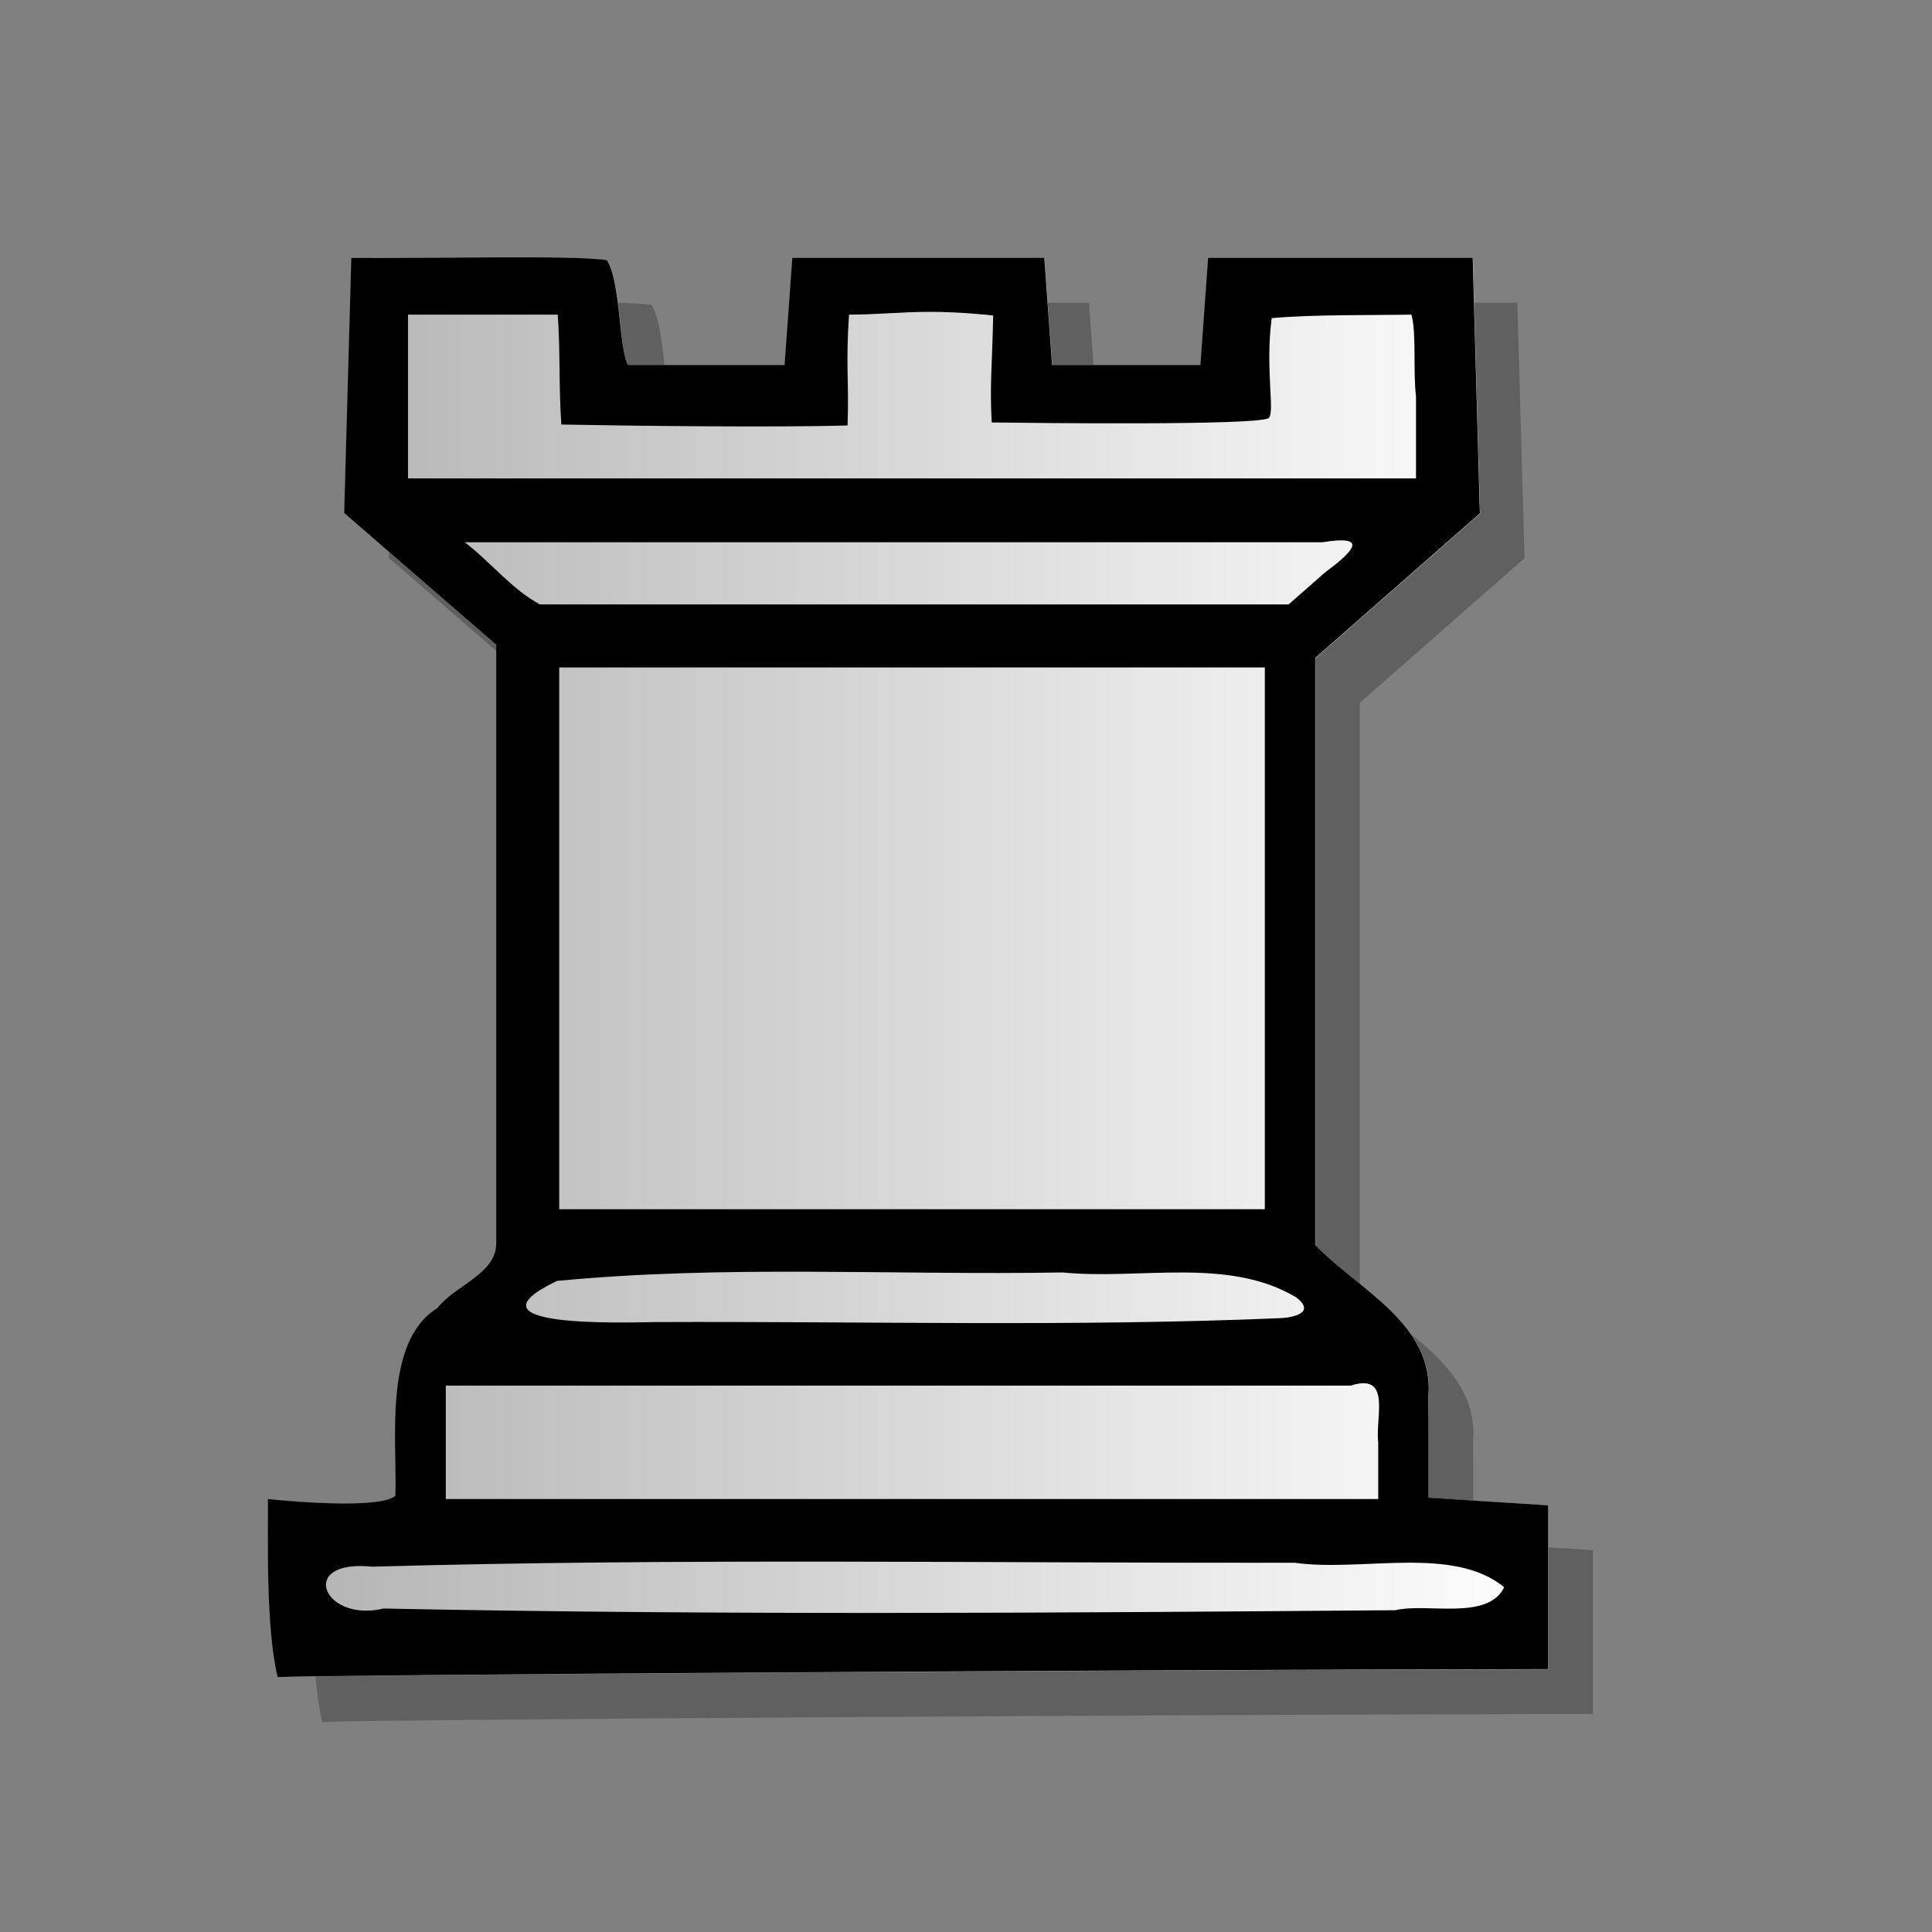 <?xml version="1.0" encoding="UTF-8" standalone="no"?>
<!DOCTYPE svg PUBLIC "-//W3C//DTD SVG 20010904//EN"
"http://www.w3.org/TR/2001/REC-SVG-20010904/DTD/svg10.dtd">
<!-- Created with Inkscape (http://www.inkscape.org/) -->
<svg
   version="1.0"
   x="0"
   y="0"
   width="115pt"
   height="115pt"
   id="svg1710"
   sodipodi:version="0.32"
   inkscape:version="0.40"
   sodipodi:docname="white-rook.svg"
   sodipodi:docbase="/home/daniel/Desktop/Projects/chessmonk/Data"
   xmlns="http://www.w3.org/2000/svg"
   xmlns:cc="http://web.resource.org/cc/"
   xmlns:inkscape="http://www.inkscape.org/namespaces/inkscape"
   xmlns:sodipodi="http://sodipodi.sourceforge.net/DTD/sodipodi-0.dtd"
   xmlns:rdf="http://www.w3.org/1999/02/22-rdf-syntax-ns#"
   xmlns:dc="http://purl.org/dc/elements/1.1/"
   xmlns:xlink="http://www.w3.org/1999/xlink">
  <rect width="100%" height="100%" fill="#808080" stroke="none"/>
  <sodipodi:namedview
     id="base"
     pagecolor="#ffffff"
     bordercolor="#666666"
     borderopacity="1.0"
     inkscape:pageopacity="0.0"
     inkscape:pageshadow="2"
     inkscape:zoom="2.4559706"
     inkscape:cx="38.395978"
     inkscape:cy="53.722900"
     inkscape:window-width="640"
     inkscape:window-height="562"
     inkscape:window-x="126"
     inkscape:window-y="189"
     inkscape:current-layer="svg1710" />
  <defs
     id="defs3">
    <linearGradient
       inkscape:collect="always"
       xlink:href="#linearGradient1689"
       id="linearGradient3038"
       gradientTransform="matrix(0.95,0,0,1.053,-205,-17.5)"
       x1="457.592"
       y1="82.571"
       x2="564.603"
       y2="82.571"
       gradientUnits="userSpaceOnUse" />
    <linearGradient
       id="linearGradient1689">
      <stop
         style="stop-color:#b2b2b2;stop-opacity:1;"
         offset="0"
         id="stop1690" />
      <stop
         style="stop-color:#ffffff;stop-opacity:1;"
         offset="1"
         id="stop1691" />
    </linearGradient>
    <linearGradient
       inkscape:collect="always"
       xlink:href="#linearGradient1689"
       id="linearGradient6924"
       gradientUnits="userSpaceOnUse"
       gradientTransform="matrix(0.95,0,0,1.053,-205,-17.5)"
       x1="457.592"
       y1="82.571"
       x2="564.603"
       y2="82.571" />
    <linearGradient
       inkscape:collect="always"
       xlink:href="#linearGradient1689"
       id="linearGradient6933"
       gradientUnits="userSpaceOnUse"
       gradientTransform="matrix(0.95,0,0,1.053,-205,-17.5)"
       x1="457.592"
       y1="82.571"
       x2="564.603"
       y2="82.571" />
    <linearGradient
       inkscape:collect="always"
       xlink:href="#linearGradient1689"
       id="linearGradient2716"
       gradientUnits="userSpaceOnUse"
       gradientTransform="matrix(0.95,0,0,1.053,-205,-17.5)"
       x1="457.592"
       y1="82.571"
       x2="564.603"
       y2="82.571" />
  </defs>
  <path
     d="M 25.577,136.663 C 24.601,132.6 24.842,125.288 24.804,122.528 C 27.358,122.796 33.888,123.283 34.925,122.256 C 35.072,117.989 33.933,110.053 38.244,107.384 C 39.614,105.591 42.895,104.683 42.925,102.276 C 42.925,86.426 42.925,70.576 42.925,54.726 C 38.903,51.242 34.881,47.757 30.858,44.272 C 31.047,37.524 31.236,30.776 31.425,24.028 C 37.884,24.085 49.028,23.788 51.712,24.207 C 52.821,25.941 52.631,31.166 53.393,32.528 C 57.201,32.528 62.003,32.528 65.81,32.528 C 66.015,29.695 66.22,26.862 66.425,24.028 C 73.092,24.028 79.759,24.028 86.425,24.028 C 86.63,26.862 86.835,29.695 87.04,32.528 C 90.964,32.528 94.887,32.528 98.81,32.528 C 99.015,29.695 99.22,26.862 99.425,24.028 C 106.425,24.028 113.425,24.028 120.425,24.028 C 120.615,30.786 120.804,37.543 120.993,44.3 C 116.637,48.124 112.281,51.948 107.925,55.773 C 107.925,71.301 107.925,86.83 107.925,102.358 C 111.387,105.966 117.352,108.576 116.913,114.372 C 116.937,117.054 116.921,119.737 116.925,122.419 C 120.092,122.622 123.259,122.825 126.425,123.028 C 126.425,127.362 126.425,131.695 126.425,136.028 C 94.513,136.064 28.653,136.48 25.577,136.663 z "
     id="path2714"
     sodipodi:nodetypes="ccccccccccccccccccccccccc"
     style="fill:#000000;fill-opacity:0.251" />
  <g
     id="g6925"
     transform="translate(5.547780e-7,1.772)">
    <path
       d="M 230.325,125.791 C 229.349,121.727 229.59,114.416 229.552,111.656 C 232.106,111.924 238.636,112.411 239.673,111.384 C 239.82,107.117 238.681,99.181 242.992,96.511 C 244.362,94.719 247.643,93.811 247.673,91.404 C 247.673,75.554 247.673,59.704 247.673,43.854 C 243.651,40.37 239.629,36.885 235.606,33.4 C 235.795,26.652 235.984,19.904 236.173,13.156 C 242.632,13.213 253.776,12.916 256.46,13.335 C 257.569,15.069 257.379,20.294 258.141,21.656 C 261.949,21.656 266.751,21.656 270.558,21.656 C 270.763,18.823 270.968,15.99 271.173,13.156 C 277.84,13.156 284.507,13.156 291.173,13.156 C 291.378,15.99 291.583,18.823 291.788,21.656 C 295.712,21.656 299.635,21.656 303.558,21.656 C 303.763,18.823 303.968,15.99 304.173,13.156 C 311.173,13.156 318.173,13.156 325.173,13.156 C 325.363,19.914 325.552,26.671 325.741,33.428 C 321.385,37.252 317.029,41.076 312.673,44.901 C 312.673,60.429 312.673,75.958 312.673,91.486 C 316.135,95.094 322.1,97.704 321.661,103.5 C 321.685,106.182 321.669,108.865 321.673,111.547 C 324.84,111.75 328.007,111.953 331.173,112.156 C 331.173,116.49 331.173,120.823 331.173,125.156 C 299.261,125.192 233.401,125.608 230.325,125.791 z "
       id="path3034"
       sodipodi:nodetypes="ccccccccccccccccccccccccc"
       style="fill:url(#linearGradient6933);fill-opacity:1"
       transform="translate(-208.275,5.557)" />
    <path
       d="M 230.309,125.777 C 229.333,121.713 229.574,114.402 229.536,111.642 C 232.09,111.91 238.62,112.397 239.657,111.37 C 239.804,107.102 238.665,99.166 242.976,96.497 C 244.346,94.704 247.627,93.797 247.657,91.39 C 247.657,75.54 247.657,59.69 247.657,43.84 C 243.635,40.355 239.613,36.871 235.59,33.386 C 235.779,26.638 235.968,19.89 236.157,13.142 C 242.616,13.199 253.76,12.902 256.444,13.321 C 257.553,15.055 257.363,20.28 258.125,21.642 C 261.933,21.642 266.735,21.642 270.542,21.642 C 270.747,18.809 270.952,15.975 271.157,13.142 C 277.824,13.142 284.491,13.142 291.157,13.142 C 291.362,15.975 291.567,18.809 291.772,21.642 C 295.696,21.642 299.619,21.642 303.542,21.642 C 303.747,18.809 303.952,15.975 304.157,13.142 C 311.157,13.142 318.157,13.142 325.157,13.142 C 325.347,19.899 325.536,26.657 325.725,33.414 C 321.369,37.238 317.013,41.062 312.657,44.886 C 312.657,60.415 312.657,75.944 312.657,91.472 C 316.119,95.079 322.084,97.69 321.645,103.486 C 321.669,106.168 321.653,108.85 321.657,111.533 C 324.824,111.736 327.991,111.939 331.157,112.142 C 331.157,116.475 331.157,120.809 331.157,125.142 C 299.245,125.177 233.385,125.594 230.309,125.777 z M 327.657,118.642 C 323.578,115.299 316.35,117.446 311.026,116.7 C 286.622,116.733 262.204,116.323 237.809,117.01 C 231.829,116.394 233.916,121.488 238.732,120.331 C 265.486,120.873 292.257,120.678 319.016,120.466 C 321.538,119.862 326.342,121.328 327.657,118.642 z M 317.657,107.142 C 317.413,105.155 318.75,101.587 315.464,102.642 C 291.529,102.642 267.593,102.642 243.657,102.642 C 243.657,105.642 243.657,108.642 243.657,111.642 C 268.324,111.642 292.991,111.642 317.657,111.642 C 317.657,110.142 317.657,108.642 317.657,107.142 z M 311.157,95.642 C 305.75,92.398 298.711,94.268 292.62,93.659 C 279.247,93.891 265.796,93.05 252.475,94.331 C 244.711,98.075 257.666,97.633 260.413,97.597 C 276.912,97.526 293.432,97.984 309.918,97.285 C 310.99,97.23 312.697,96.826 311.157,95.642 z M 308.657,67.142 C 308.657,59.975 308.657,52.809 308.657,45.642 C 289.991,45.642 271.324,45.642 252.657,45.642 C 252.657,59.975 252.657,74.309 252.657,88.642 C 271.324,88.642 289.991,88.642 308.657,88.642 C 308.657,81.475 308.657,74.309 308.657,67.142 z M 313.352,38.174 C 315.599,36.488 317.077,35.093 313.233,35.705 C 290.541,35.705 267.849,35.705 245.157,35.705 C 247.186,37.255 248.954,39.496 251.135,40.642 C 270.938,40.642 290.742,40.642 310.546,40.642 C 311.481,39.819 312.416,38.997 313.352,38.174 z M 320.657,24.142 C 320.411,22.1 320.707,19.073 320.292,17.642 C 317.1,17.697 312.466,17.622 309.205,17.921 C 308.666,21.987 309.502,25.523 308.945,25.859 C 307.963,26.453 290.314,26.241 286.981,26.2 C 286.823,23.175 287.01,21.835 287.099,17.712 C 286.824,17.67 284.331,17.413 282.016,17.421 C 279.933,17.421 277.74,17.642 275.657,17.642 C 275.382,21.791 275.669,22.899 275.542,26.437 C 270.031,26.604 258.335,26.472 252.826,26.363 C 252.621,23.53 252.747,20.475 252.542,17.642 C 248.581,17.642 244.619,17.642 240.657,17.642 C 240.657,21.975 240.657,26.309 240.657,30.642 C 267.324,30.642 293.991,30.642 320.657,30.642 C 320.657,28.475 320.657,26.309 320.657,24.142 z "
       id="path3028"
       sodipodi:nodetypes="ccccccccccccccccccccccccccccccccccccccccccccccccccccccccccsccccccccccc"
       transform="translate(-208.275,5.557)" />
  </g>
</svg>
